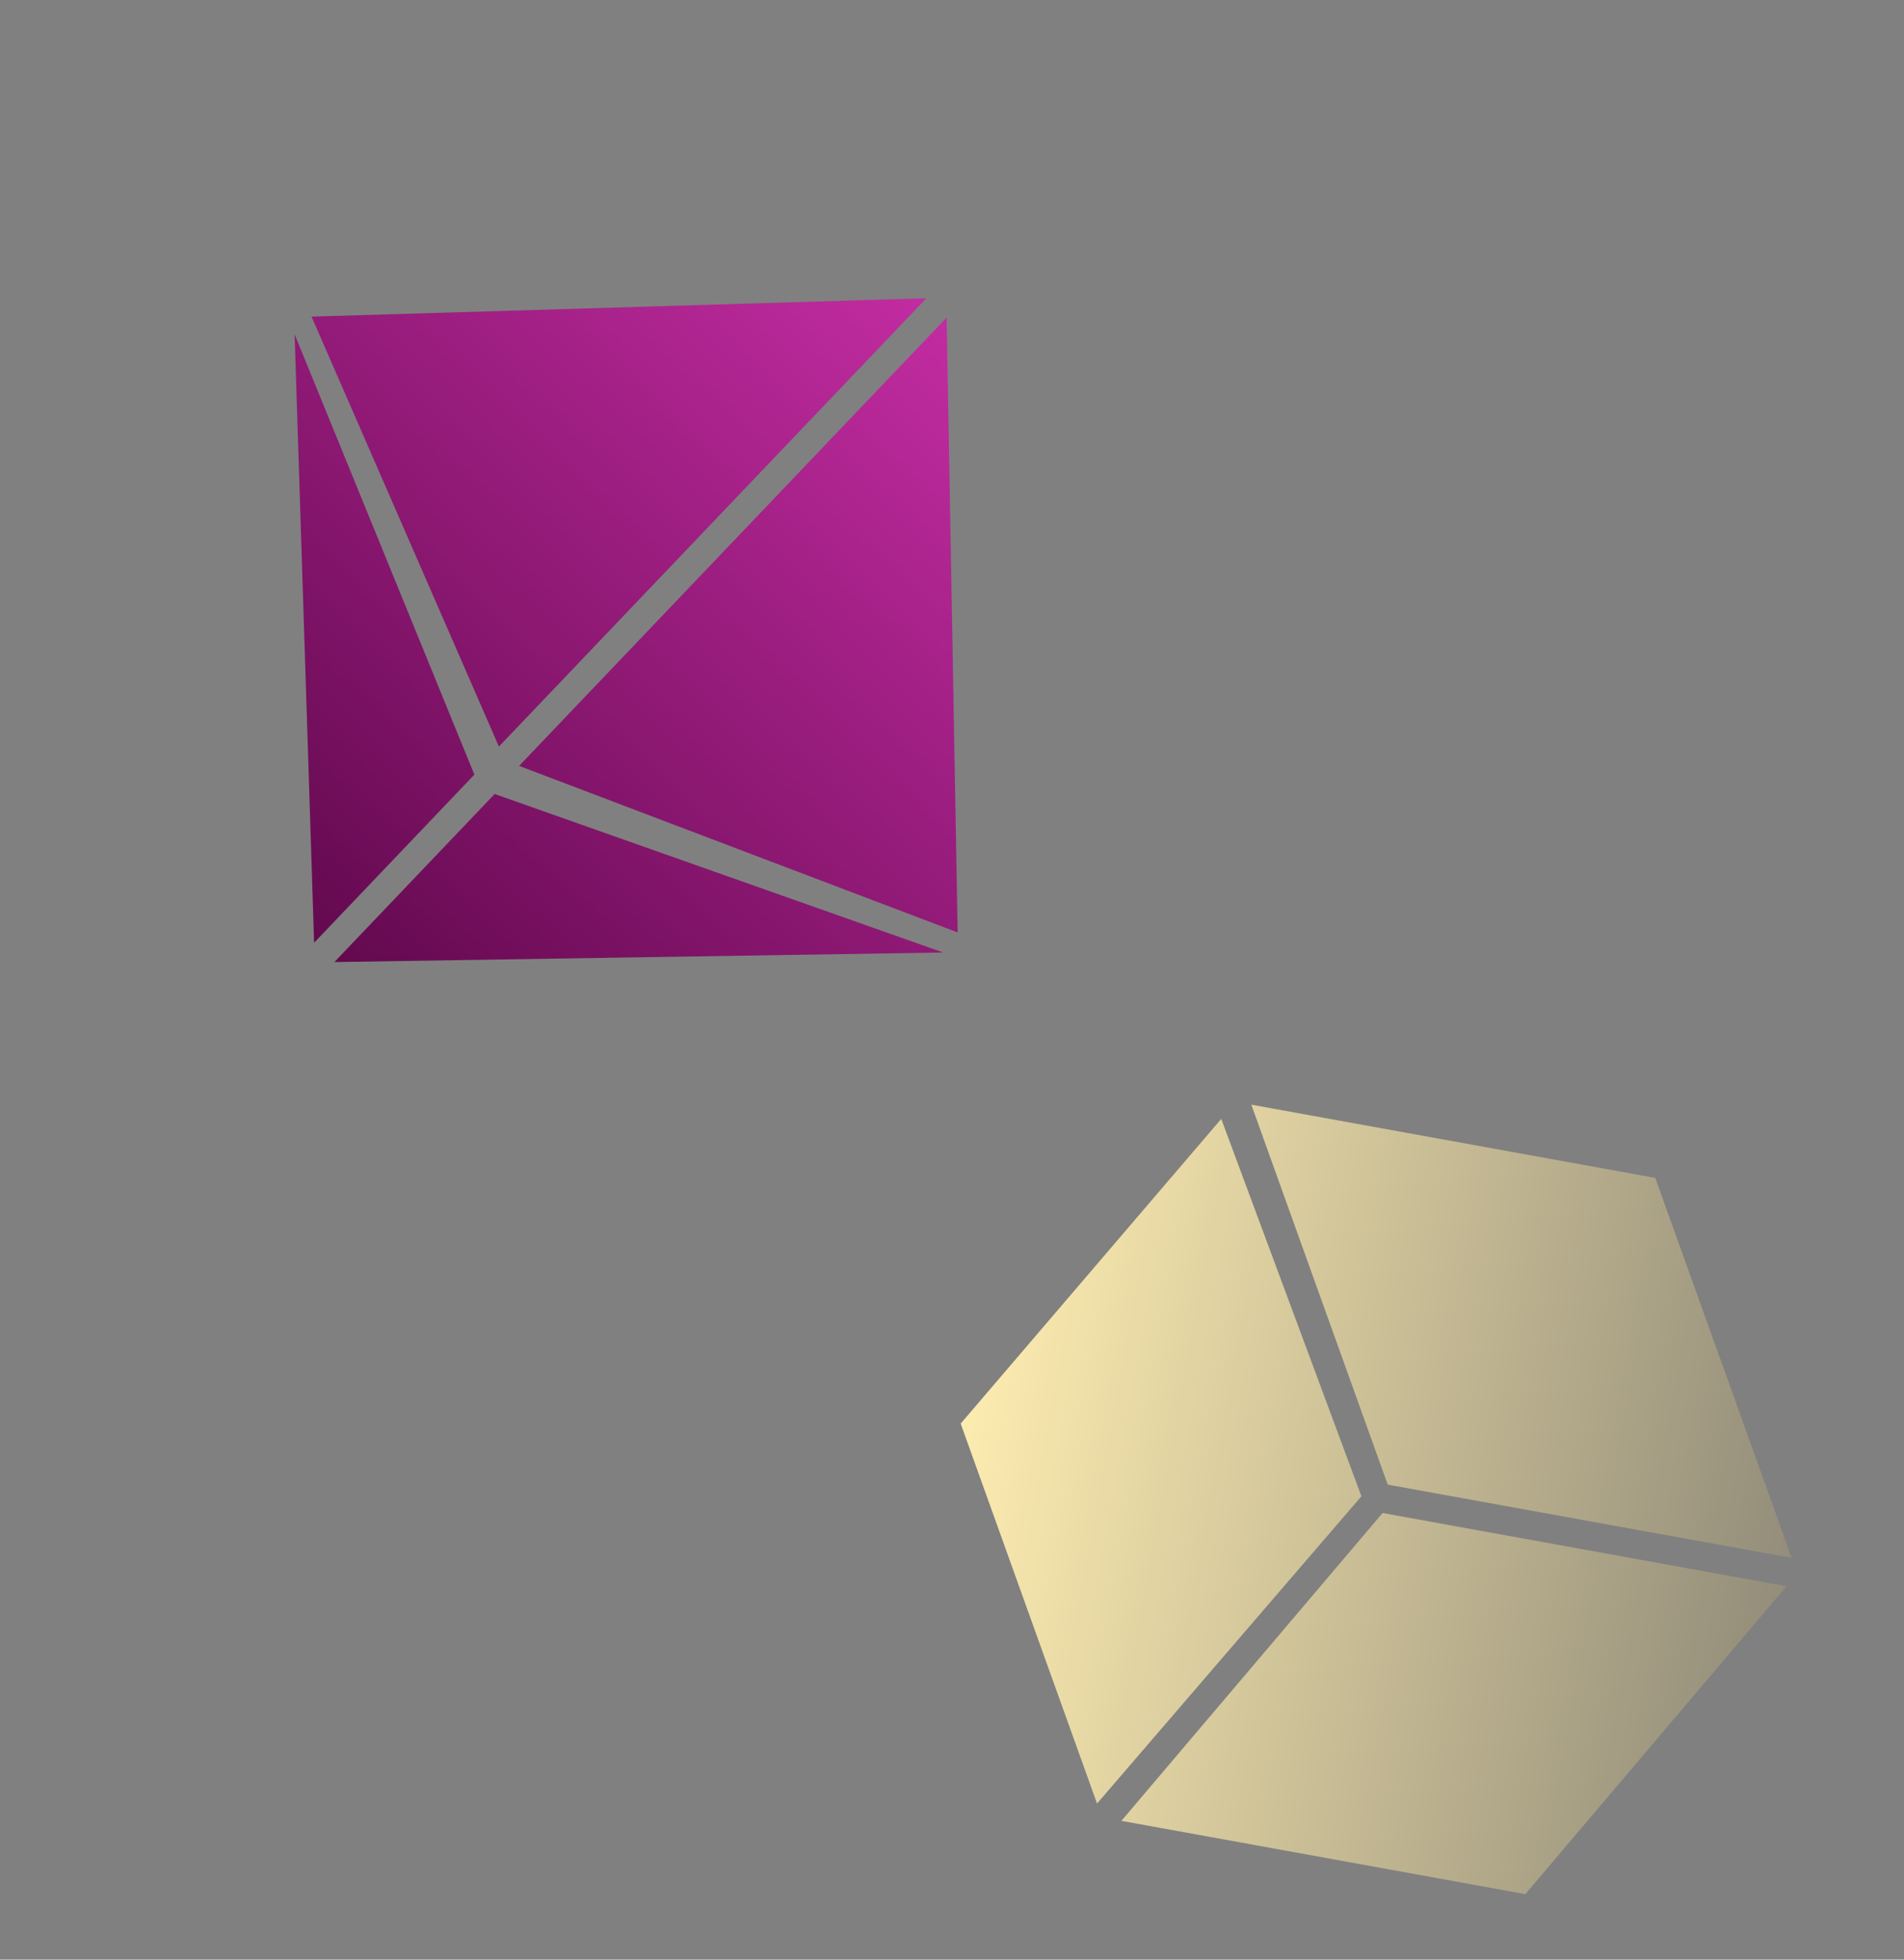 <svg width="34" height="35" viewBox="0 0 34 35" fill="none" xmlns="http://www.w3.org/2000/svg">
<rect x="0" y="0" width="34" height="35" fill="#808080" stroke="none"/>
<g id="dicegroup2">
<g id="final d8">
<path d="M16.542 5.327L8.909 13.334L5.563 5.655L16.542 5.327Z" fill="url(#paint0_linear_53_7255)"/>
<path d="M16.904 5.672L9.27 13.679L17.101 16.654L16.904 5.672Z" fill="url(#paint1_linear_53_7255)"/>
<path d="M5.261 5.971L8.471 13.835L5.609 16.838L5.261 5.971Z" fill="url(#paint2_linear_53_7255)"/>
<path d="M16.842 17.012L8.833 14.181L5.971 17.183L16.842 17.012Z" fill="url(#paint3_linear_53_7255)"/>
</g>
<g id="final d6">
<path d="M20.025 32.521L24.689 27.023L31.902 28.331L27.238 33.83L20.025 32.521Z" fill="url(#paint4_linear_53_7255)"/>
<path d="M22.345 19.73L24.781 26.516L31.994 27.824L29.558 21.038L22.345 19.73Z" fill="url(#paint5_linear_53_7255)"/>
<path d="M17.155 25.426L21.808 19.984L24.311 26.724L19.59 32.212L17.155 25.426Z" fill="url(#paint6_linear_53_7255)"/>
</g>
</g>
<defs>
<linearGradient id="paint0_linear_53_7255" x1="16.744" y1="5.52" x2="5.79" y2="17.01" gradientUnits="userSpaceOnUse">
<stop stop-color="#C22CA1"/>
<stop offset="1" stop-color="#63094F"/>
</linearGradient>
<linearGradient id="paint1_linear_53_7255" x1="16.744" y1="5.52" x2="5.79" y2="17.01" gradientUnits="userSpaceOnUse">
<stop stop-color="#C22CA1"/>
<stop offset="1" stop-color="#63094F"/>
</linearGradient>
<linearGradient id="paint2_linear_53_7255" x1="16.744" y1="5.52" x2="5.79" y2="17.01" gradientUnits="userSpaceOnUse">
<stop stop-color="#C22CA1"/>
<stop offset="1" stop-color="#63094F"/>
</linearGradient>
<linearGradient id="paint3_linear_53_7255" x1="16.744" y1="5.52" x2="5.79" y2="17.01" gradientUnits="userSpaceOnUse">
<stop stop-color="#C22CA1"/>
<stop offset="1" stop-color="#63094F"/>
</linearGradient>
<linearGradient id="paint4_linear_53_7255" x1="17.16" y1="25.396" x2="31.948" y2="28.078" gradientUnits="userSpaceOnUse">
<stop stop-color="#FDECB0"/>
<stop offset="1" stop-color="#938D7A"/>
</linearGradient>
<linearGradient id="paint5_linear_53_7255" x1="17.16" y1="25.396" x2="31.948" y2="28.078" gradientUnits="userSpaceOnUse">
<stop stop-color="#FDECB0"/>
<stop offset="1" stop-color="#938D7A"/>
</linearGradient>
<linearGradient id="paint6_linear_53_7255" x1="17.16" y1="25.396" x2="31.948" y2="28.078" gradientUnits="userSpaceOnUse">
<stop stop-color="#FDECB0"/>
<stop offset="1" stop-color="#938D7A"/>
</linearGradient>
</defs>
</svg>
